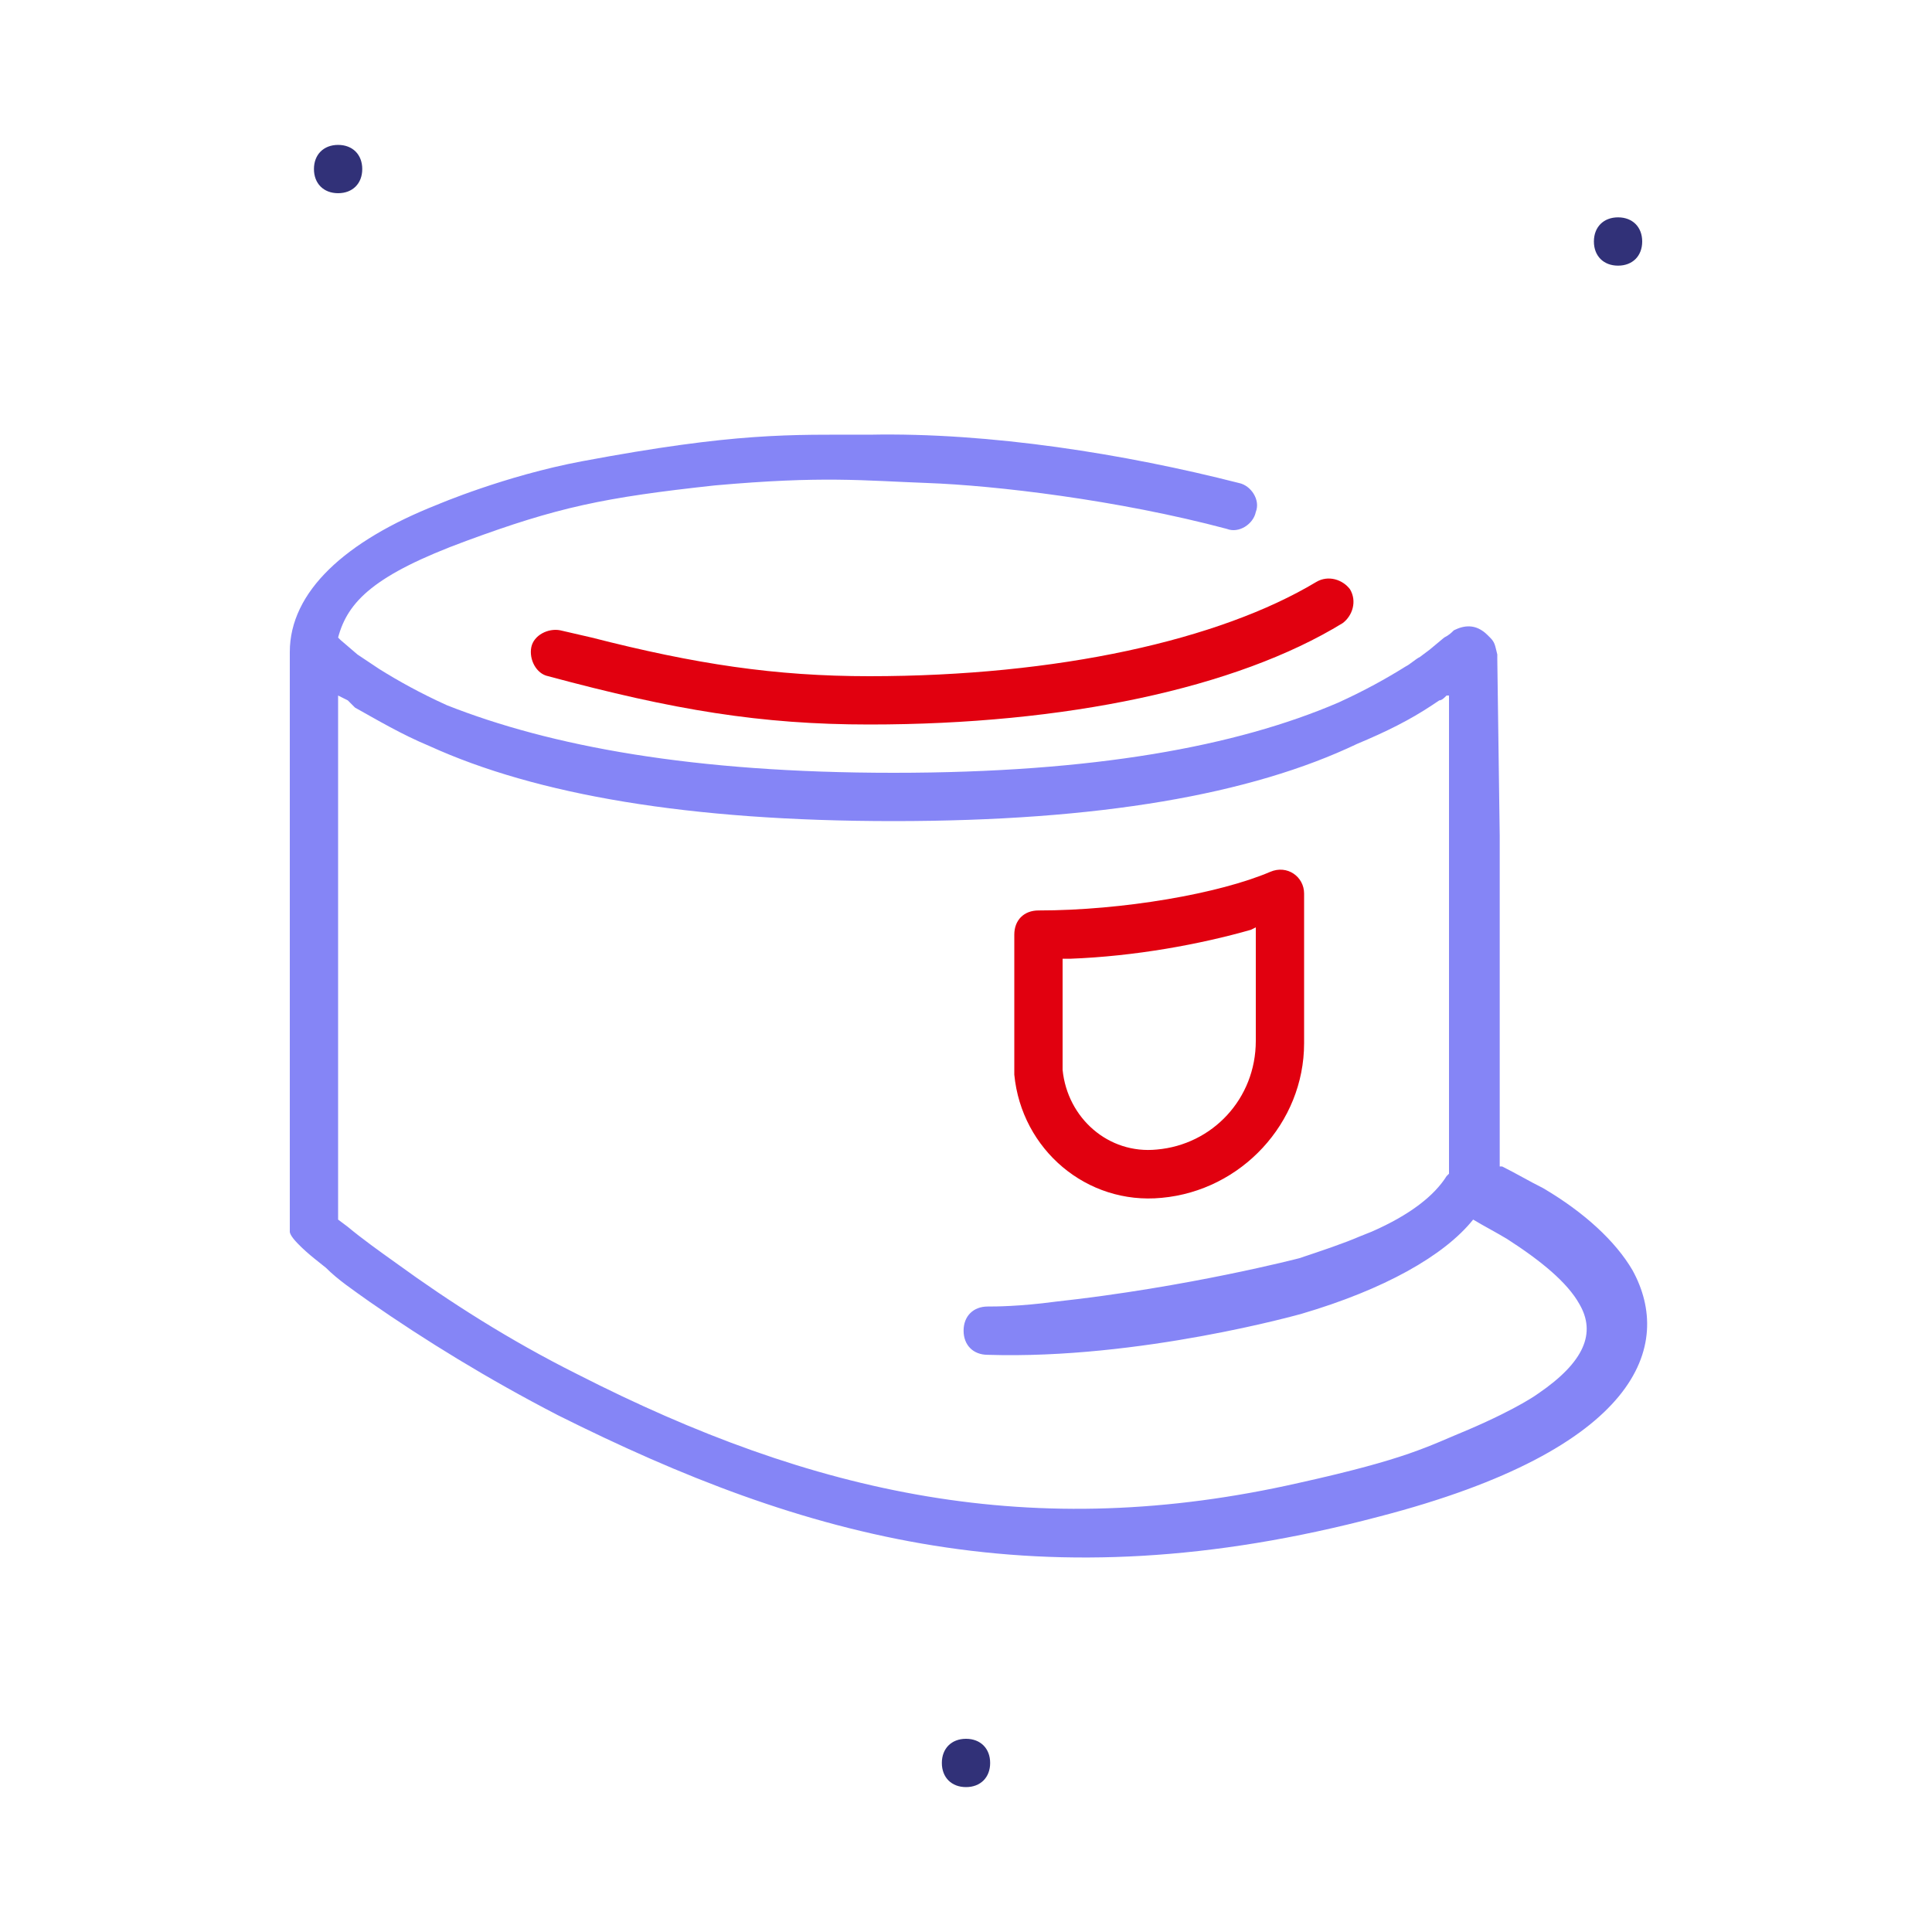 <svg width="80" height="80" viewBox="0 0 80 80" fill="none" xmlns="http://www.w3.org/2000/svg">
<g clip-path="url(#clip0_6_8438)">
<path fill-rule="evenodd" clip-rule="evenodd" d="M67 11C66.4 11 66 10.6 66 10C66 9.4 66.4 9 67 9C67.6 9 68 9.4 68 10C68 10.6 67.6 11 67 11Z" fill="#313178"/>
<path fill-rule="evenodd" clip-rule="evenodd" d="M40 74C39.4 74 39 73.6 39 73C39 72.4 39.4 72 40 72C40.6 72 41 72.4 41 73C41 73.6 40.6 74 40 74Z" fill="#313178"/>
<path fill-rule="evenodd" clip-rule="evenodd" d="M14 8C13.4 8 13 7.6 13 7C13 6.4 13.4 6 14 6C14.6 6 15 6.4 15 7C15 7.6 14.6 8 14 8Z" fill="#313178"/>
<path d="M54.5 24.1C55 23.8 55.6 24 55.9 24.4C56.2 24.9 56 25.5 55.6 25.8C51.2 28.5 44.1 30 36 30C31.5 30 27.9 29.4 22.7 28C22.2 27.9 21.9 27.3 22 26.8C22.1 26.3 22.7 26 23.2 26.1L24.5 26.4C28.8 27.5 32.1 28 36 28C43.8 28 50.5 26.5 54.5 24.1Z" fill="#E1000F"/>
<path fill-rule="evenodd" clip-rule="evenodd" d="M52.6 36.1C50.5 37 46.5 37.7 43 37.7C42.4 37.7 42 38.1 42 38.7V44C42 44.2 42 44.3 42 44.5C42.3 47.6 45 49.9 48.1 49.6C51.4 49.3 54 46.5 54 43.2V37C54 36.3 53.3 35.8 52.6 36.1ZM52 38.4L51.8 38.5C49.7 39.1 47 39.6 44.3 39.7H44V44.1V44.3C44.2 46.3 45.9 47.8 47.9 47.6C50.2 47.4 52 45.5 52 43.1V38.4Z" fill="#E1000F"/>
<path fill-rule="evenodd" clip-rule="evenodd" d="M36 18C41 17.9 46.6 18.8 51.3 20C51.8 20.1 52.2 20.7 52 21.2C51.9 21.7 51.3 22.1 50.8 21.9C46.3 20.7 41.2 20.1 38.4 20C35.7 19.9 34.1 19.7 29.6 20.1C25 20.6 23.1 21 19.3 22.4C15.5 23.8 14.4 24.9 14 26.4L14.1 26.5L14.8 27.1C15.1 27.3 15.4 27.5 15.7 27.7C16.5 28.2 17.4 28.7 18.5 29.2C22.8 30.9 28.7 32 37 32C45.3 32 51.2 30.9 55.4 29.1C56.5 28.6 57.4 28.1 58.2 27.6C58.4 27.5 58.6 27.3 58.8 27.2L59.2 26.9L59.8 26.4C60 26.3 60.1 26.2 60.2 26.1C60.6 25.9 61.1 25.8 61.6 26.3L61.7 26.4C61.9 26.6 61.9 26.7 62 27.1V27.3L62.1 34.6V42.3V45.5V47.2V48.2V48.3H62.2C62.8 48.6 63.3 48.9 63.9 49.2C65.6 50.2 66.9 51.4 67.6 52.6C69.3 55.7 67.9 60 57.1 62.8C43.1 66.5 33.3 63.7 23.1 58.6C20.2 57.1 17.6 55.5 15.3 53.9C14.6 53.4 14 53 13.5 52.5L13 52.1C13 52.1 12 51.3 12 51V27.7V27.4V27.2C12 27.1 12 27.1 12 27C12 24.5 14.3 22.4 18.1 20.9C18.1 20.9 20.9 19.7 24.1 19.1C30.5 17.9 32.7 18 36 18ZM14 50.5L14.4 50.8C15 51.3 15.7 51.8 16.4 52.3C18.6 53.9 21.1 55.5 23.9 56.9C33.7 61.9 42.8 63.9 53.8 61.4C58.3 60.4 59.1 59.9 60.8 59.2C62.9 58.3 63.7 57.7 63.7 57.7C65.6 56.4 66.1 55.2 65.4 54C64.9 53.1 63.8 52.2 62.4 51.3C61.9 51 61.5 50.8 61 50.5C59.8 52 57.3 53.4 53.9 54.4C53.9 54.4 47.2 56.3 40.9 56.1C40.3 56.1 39.9 55.7 39.9 55.1C39.9 54.5 40.3 54.1 40.9 54.1C41.2 54.1 42.2 54.1 43.7 53.9C49.2 53.3 53.8 52.1 53.8 52.1C54.7 51.8 55.6 51.5 56.3 51.2L56.8 51C58.4 50.3 59.4 49.5 59.9 48.7L60 48.6V48.3V47.4V45.1V41.7V37.4V28.8H59.9C59.8 28.9 59.7 29 59.6 29L59.3 29.2C58.4 29.8 57.4 30.3 56.2 30.8C51.8 32.9 45.5 34 37 34C28.5 34 22.2 32.9 17.8 30.9C16.6 30.4 15.6 29.8 14.7 29.3L14.4 29L14 28.8V50.5Z" fill="#8585F6"/>
</g>
<defs>
<clipPath id="clip0_6_8438">
<rect width="80" height="80" fill="white"/>
</clipPath>
</defs>
</svg>
